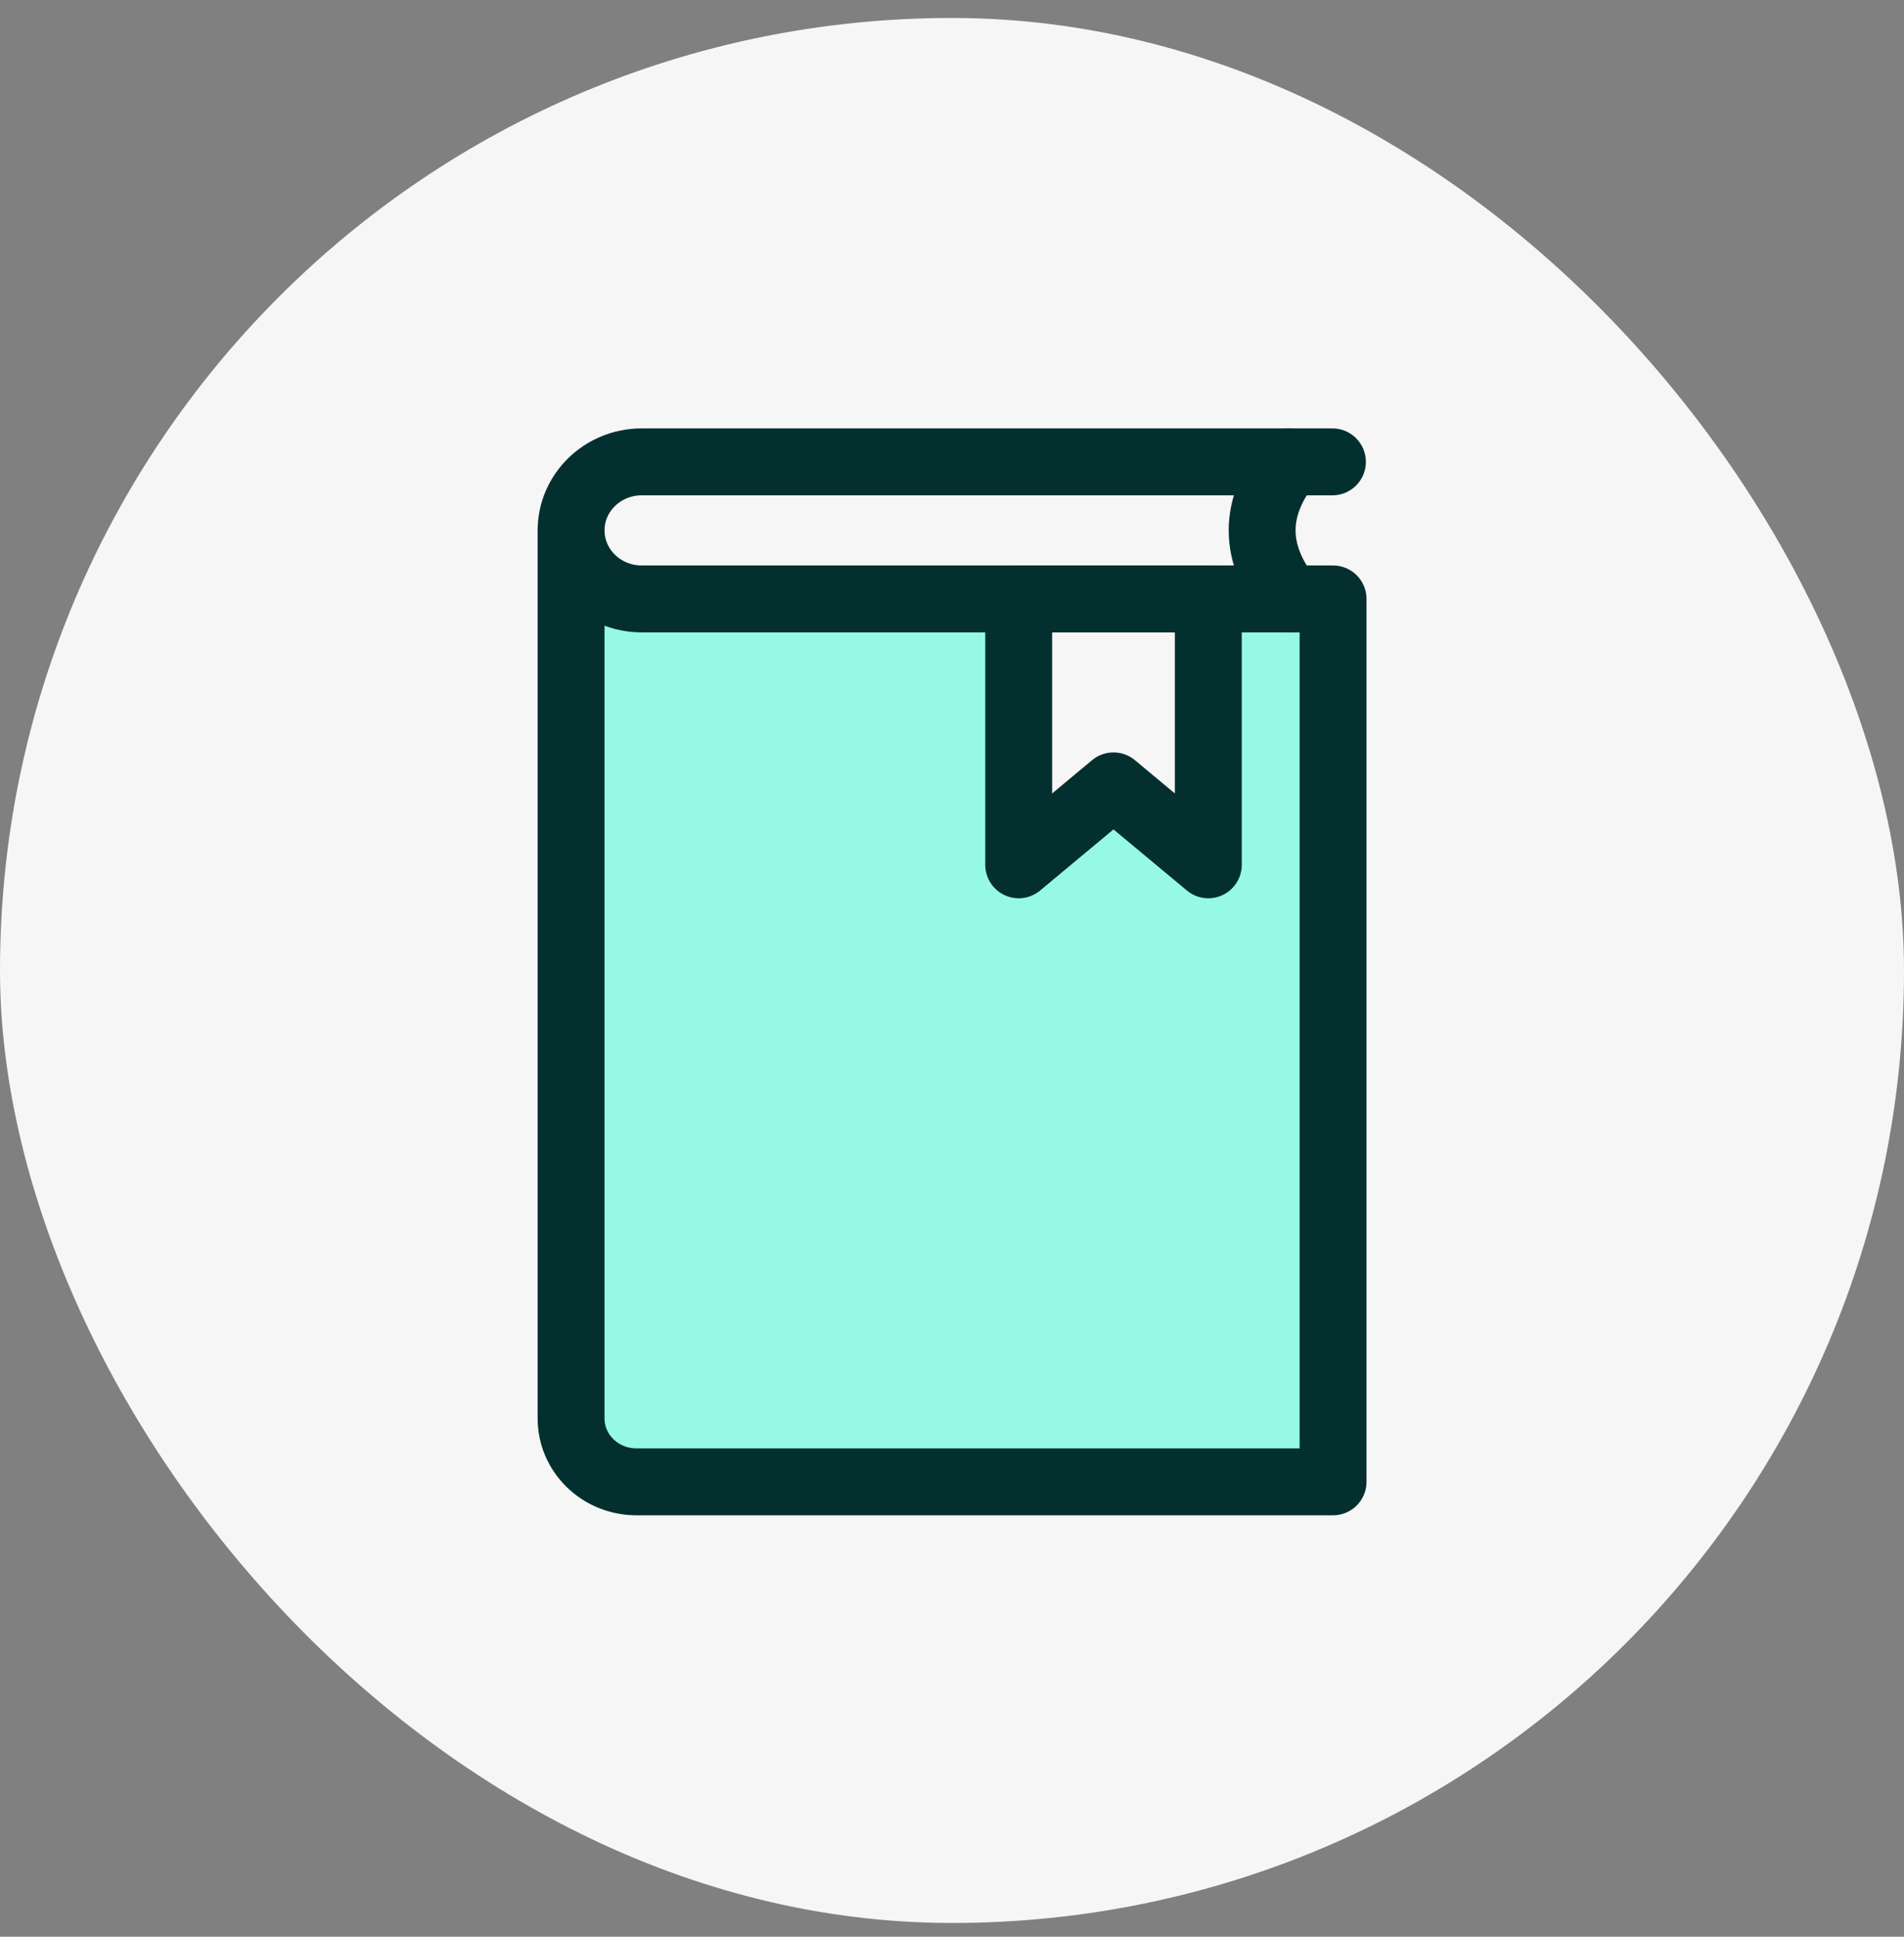 <svg width="60" height="61" viewBox="0 0 60 61" fill="none" xmlns="http://www.w3.org/2000/svg">
<rect x="0" y="0" width="60" height="61" fill="#808080" stroke="none"/>
<rect y="0.566" width="60" height="60" rx="30" fill="#F6F6F6"/>
<g clip-path="url(#clip0_6922_12847)">
<path d="M42.008 18.865V46.673H20.056C18.918 46.673 17.996 45.779 17.996 44.675V16.707C17.996 17.899 18.993 18.865 20.22 18.865H32.103V27.24L35.09 24.753L38.076 27.24V18.865H42.008Z" fill="#96F9E6"/>
<path d="M17.996 16.706V44.675C17.996 45.778 18.918 46.672 20.055 46.672H42.008V18.864H20.222C18.993 18.864 17.997 17.897 17.997 16.706C17.996 15.514 18.993 14.547 20.222 14.547H41.988" stroke="#03302F" stroke-width="2.108" stroke-linecap="round" stroke-linejoin="round"/>
<path d="M40.636 14.547C39.486 15.986 39.486 17.425 40.636 18.864" stroke="#03302F" stroke-width="2.108" stroke-linecap="round" stroke-linejoin="round"/>
<path d="M38.077 27.238L35.089 24.752L32.102 27.238V18.863H38.077V27.238Z" stroke="#03302F" stroke-width="2.108" stroke-linecap="round" stroke-linejoin="round"/>
</g>
<defs>
<clipPath id="clip0_6922_12847">
<rect width="26.667" height="35" fill="white" transform="translate(16.668 13.066)"/>
</clipPath>
</defs>
</svg>
